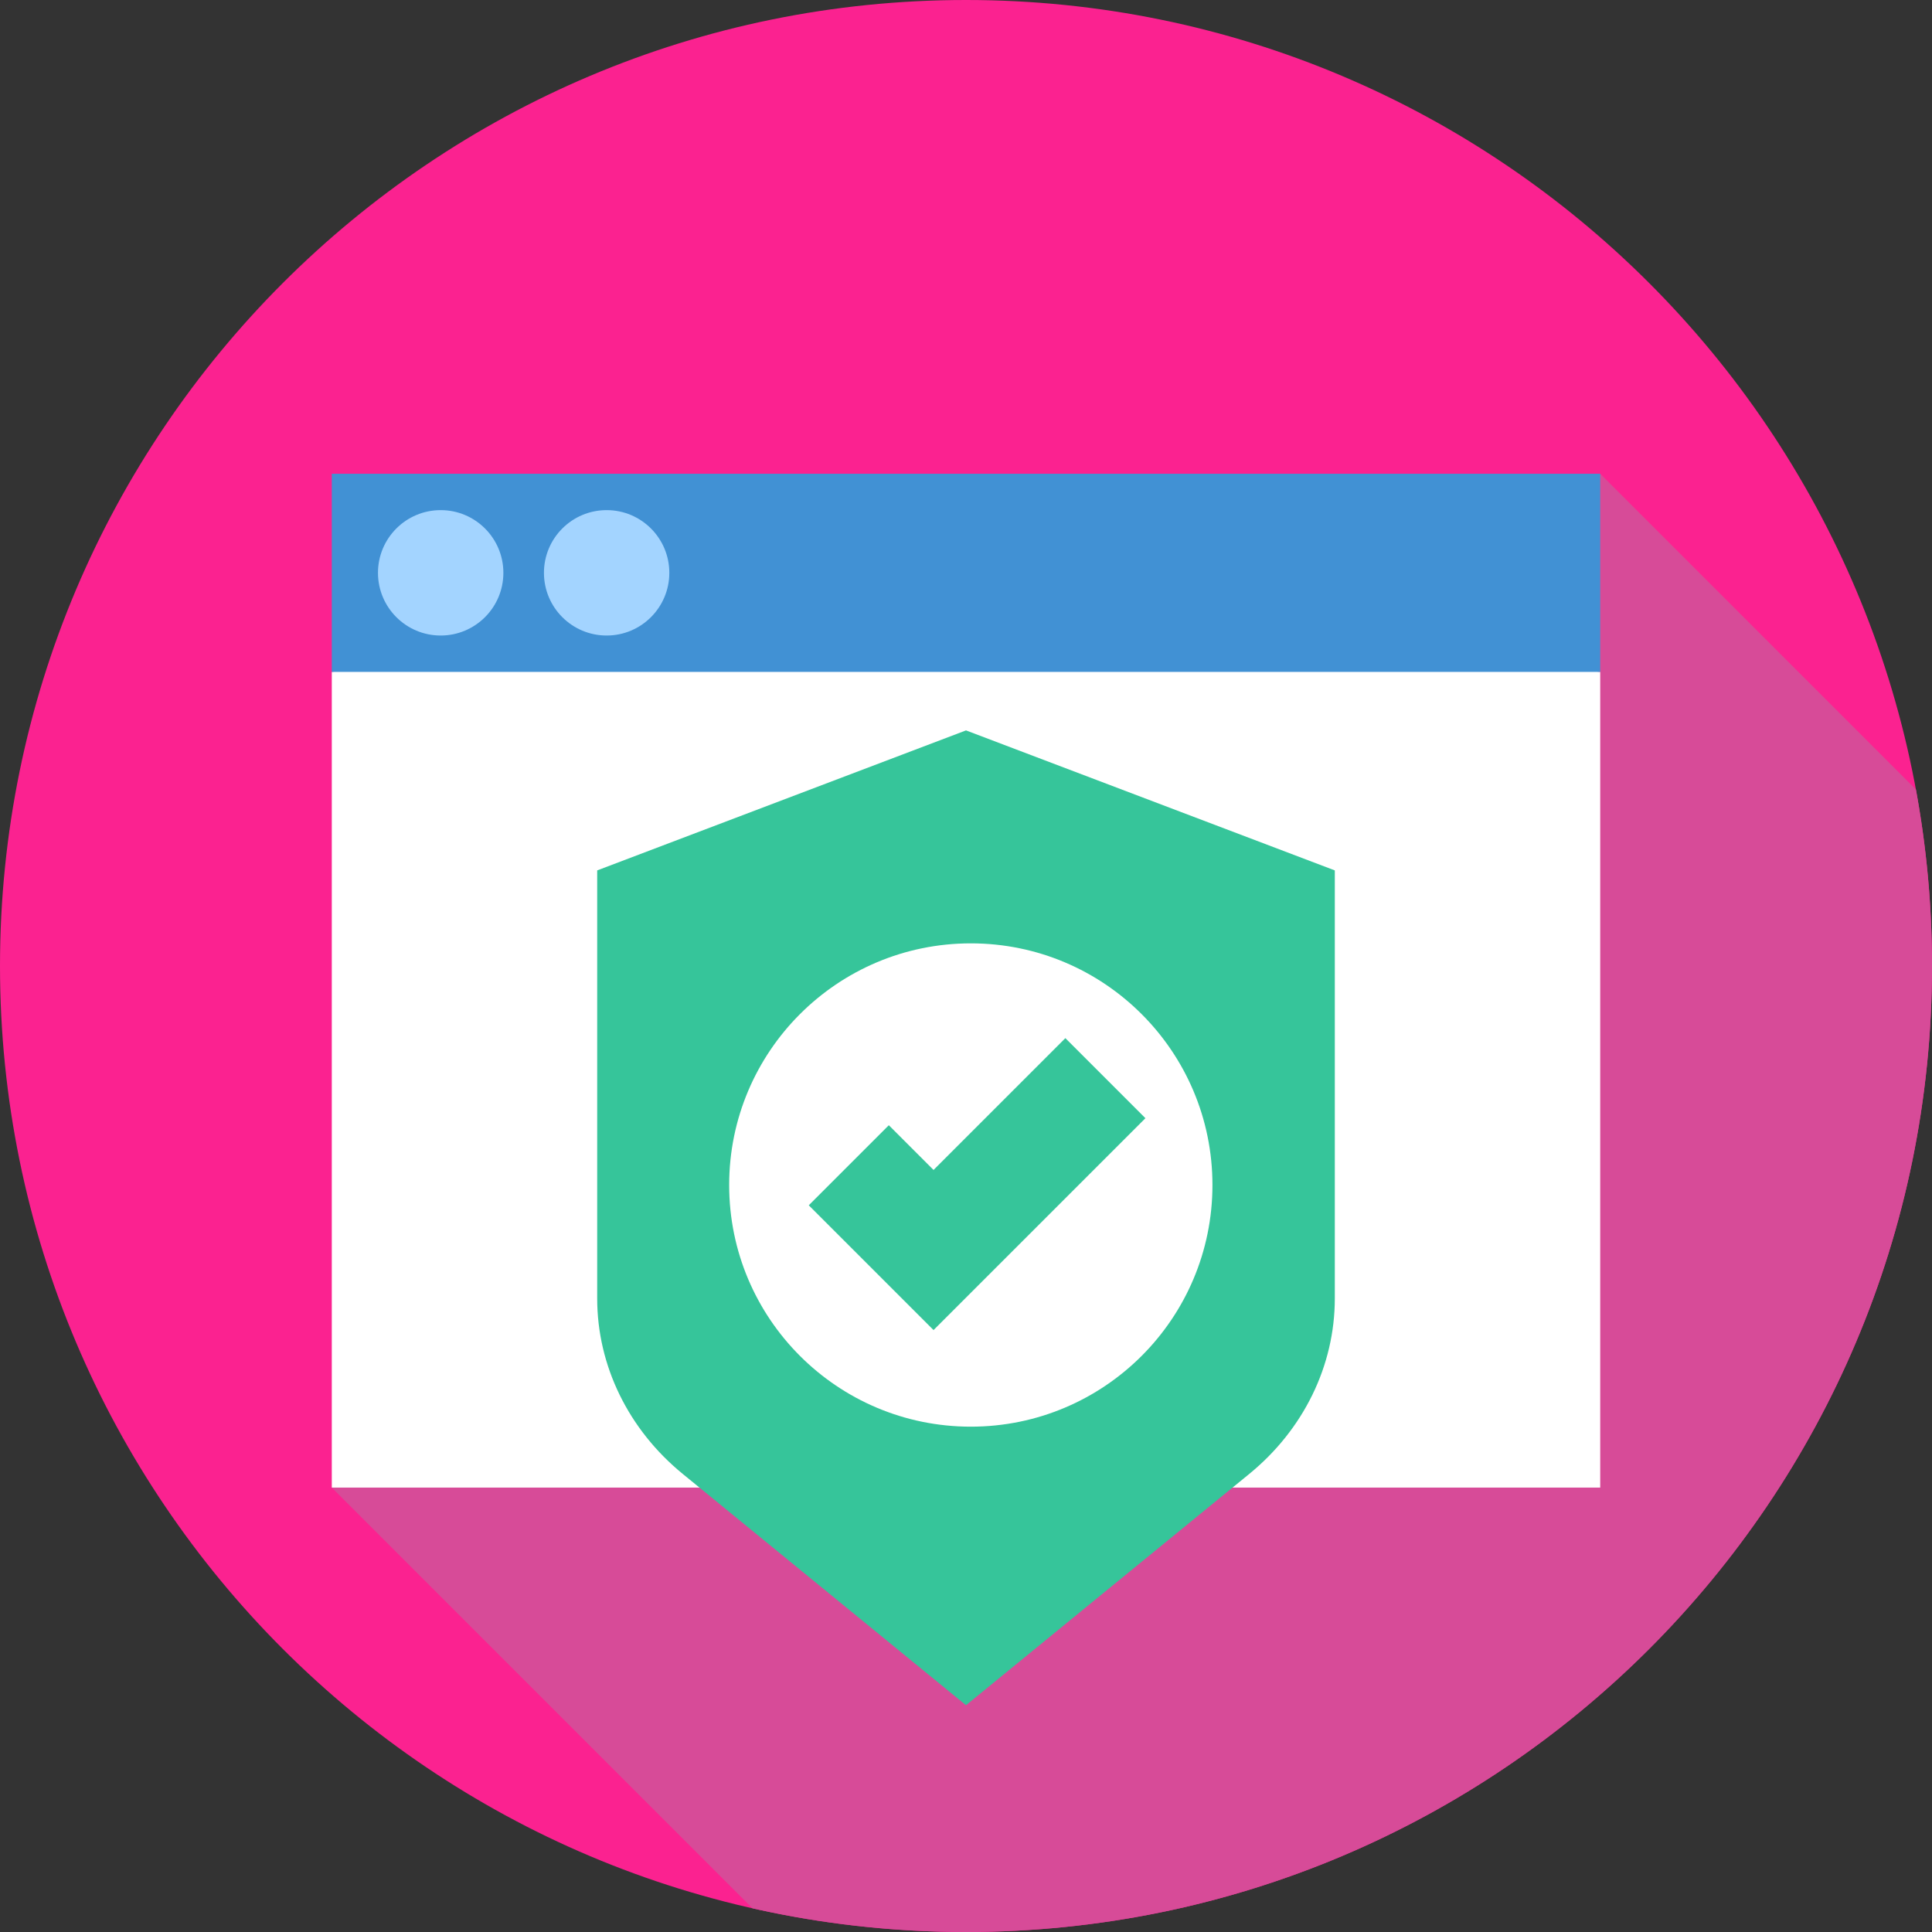 <svg width="75" height="75" viewBox="0 0 75 75" fill="none" xmlns="http://www.w3.org/2000/svg">
<rect x="0" y="0" width="75" height="75" fill="#333333" stroke="none"/>
<g clip-path="url(#clip0_321_33961)">
<path d="M37.5 75C58.211 75 75 58.211 75 37.5C75 16.789 58.211 0 37.5 0C16.789 0 0 16.789 0 37.5C0 58.211 16.789 75 37.5 75Z" fill="#FB2290"/>
<path d="M75 37.5C75 35.159 74.785 32.869 74.375 30.647L62.12 18.391L12.88 57.749L29.212 74.081C31.878 74.683 34.652 75 37.5 75C58.211 75 75 58.211 75 37.5Z" fill="#D74B98"/>
<path d="M62.12 57.749H12.88V26.084L33.758 23.017L62.12 26.084V57.749Z" fill="white"/>
<path d="M12.88 18.391H62.12V26.083H12.88V18.391Z" fill="#4191D4"/>
<path d="M17.107 24.671C18.451 24.671 19.541 23.581 19.541 22.237C19.541 20.893 18.451 19.803 17.107 19.803C15.763 19.803 14.673 20.893 14.673 22.237C14.673 23.581 15.763 24.671 17.107 24.671Z" fill="#A3D4FF"/>
<path d="M23.55 24.671C24.894 24.671 25.983 23.581 25.983 22.237C25.983 20.893 24.894 19.803 23.55 19.803C22.205 19.803 21.116 20.893 21.116 22.237C21.116 23.581 22.205 24.671 23.55 24.671Z" fill="#A3D4FF"/>
<path d="M48.492 57.221L37.5 66.197L26.508 57.221C24.394 55.495 23.183 53.014 23.183 50.408V33.789L37.5 28.354L51.817 33.789V50.408C51.817 53.014 50.606 55.495 48.492 57.221Z" fill="#36C59A"/>
<path d="M37.687 55.383C42.867 55.383 47.067 51.183 47.067 46.002C47.067 40.821 42.867 36.621 37.687 36.621C32.506 36.621 28.306 40.821 28.306 46.002C28.306 51.183 32.506 55.383 37.687 55.383Z" fill="white"/>
<path d="M36.24 51.633L31.396 46.789L34.504 43.681L36.24 45.418L41.357 40.301L44.465 43.409L36.24 51.633Z" fill="#36C59A"/>
</g>
<defs>
<clipPath id="clip0_321_33961">
<rect width="75" height="75" fill="white"/>
</clipPath>
</defs>
</svg>
